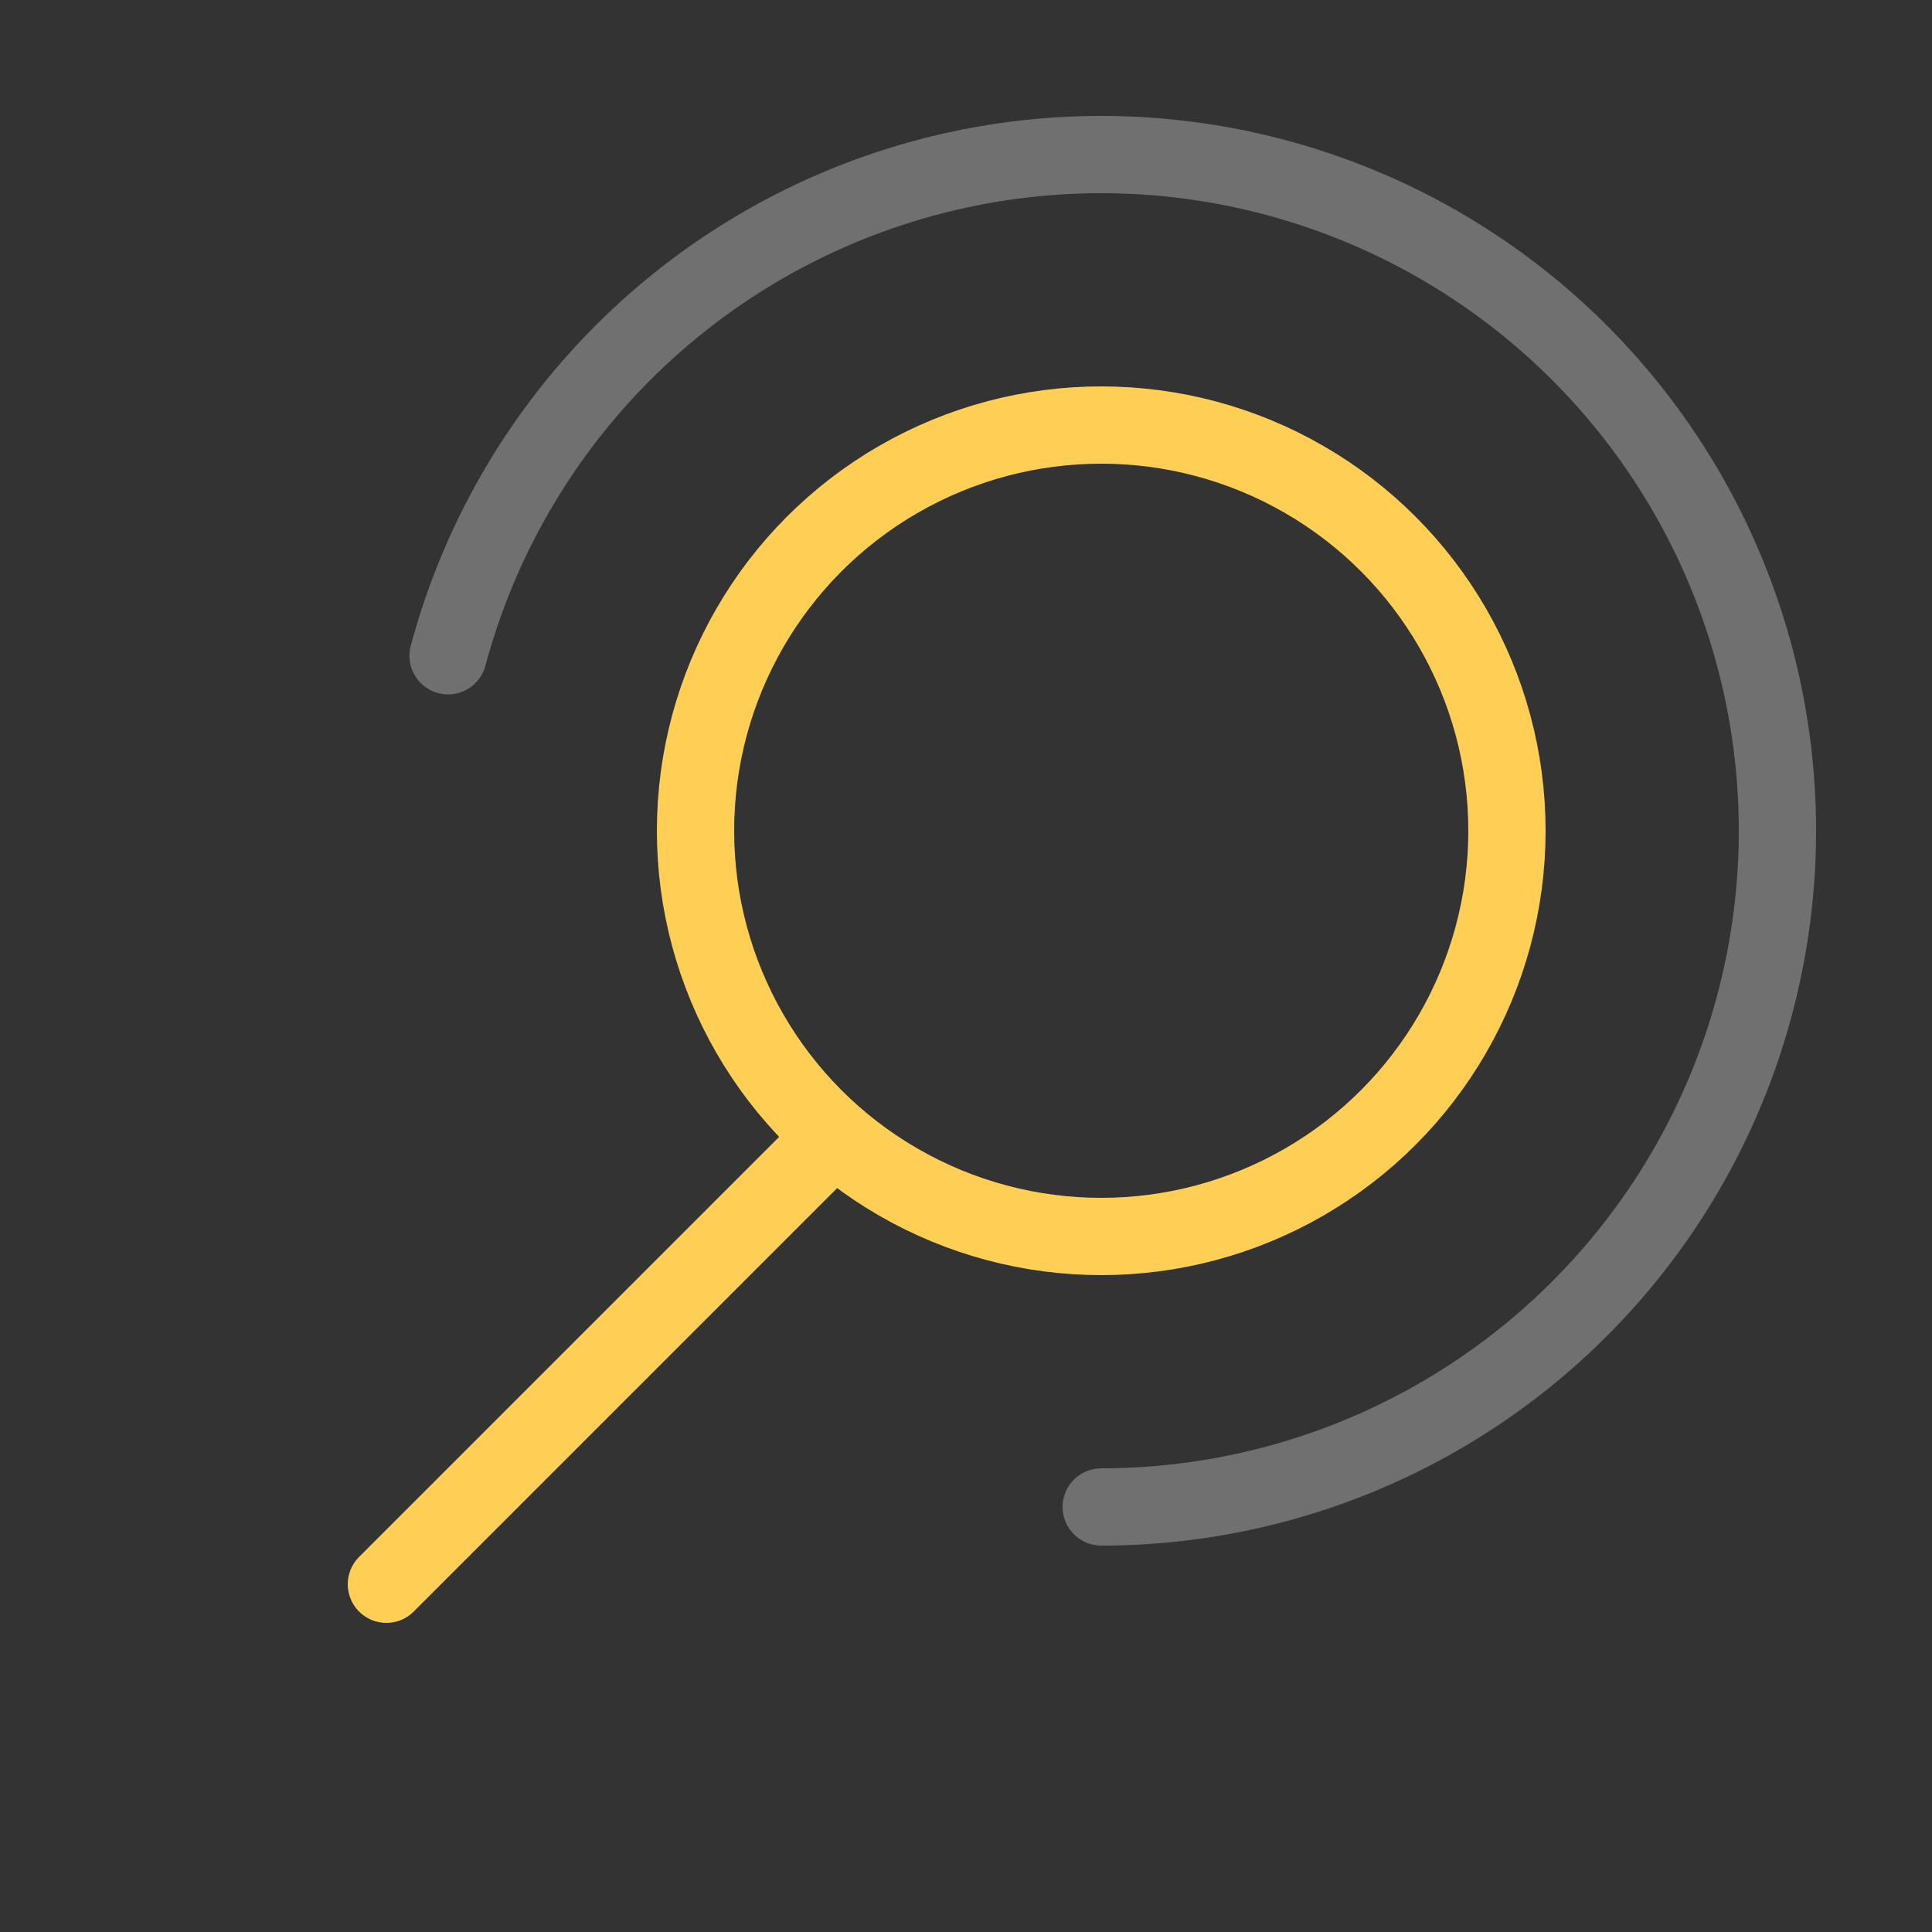 <?xml version="1.0" encoding="UTF-8"?> <svg xmlns="http://www.w3.org/2000/svg" width="50" height="50" viewBox="0 0 50 50" fill="none"><rect x="0" y="0" width="50" height="50" fill="#333333" stroke="none"/><circle cx="28.5" cy="21.5" r="10.5" stroke="#FFCE55" stroke-width="2"></circle><path d="M10 41L21 30" stroke="#FFCE55" stroke-width="2" stroke-linecap="round"></path><path d="M28.5 39C31.766 39 34.967 38.086 37.741 36.361C40.515 34.636 42.751 32.169 44.195 29.24C45.64 26.311 46.236 23.035 45.916 19.785C45.596 16.534 44.372 13.438 42.384 10.847C40.395 8.255 37.721 6.272 34.664 5.122C31.607 3.971 28.29 3.699 25.086 4.336C21.882 4.973 18.921 6.495 16.537 8.727C14.153 10.96 12.442 13.816 11.596 16.971" stroke="white" stroke-opacity="0.3" stroke-width="2" stroke-linecap="round" stroke-linejoin="round"></path></svg> 